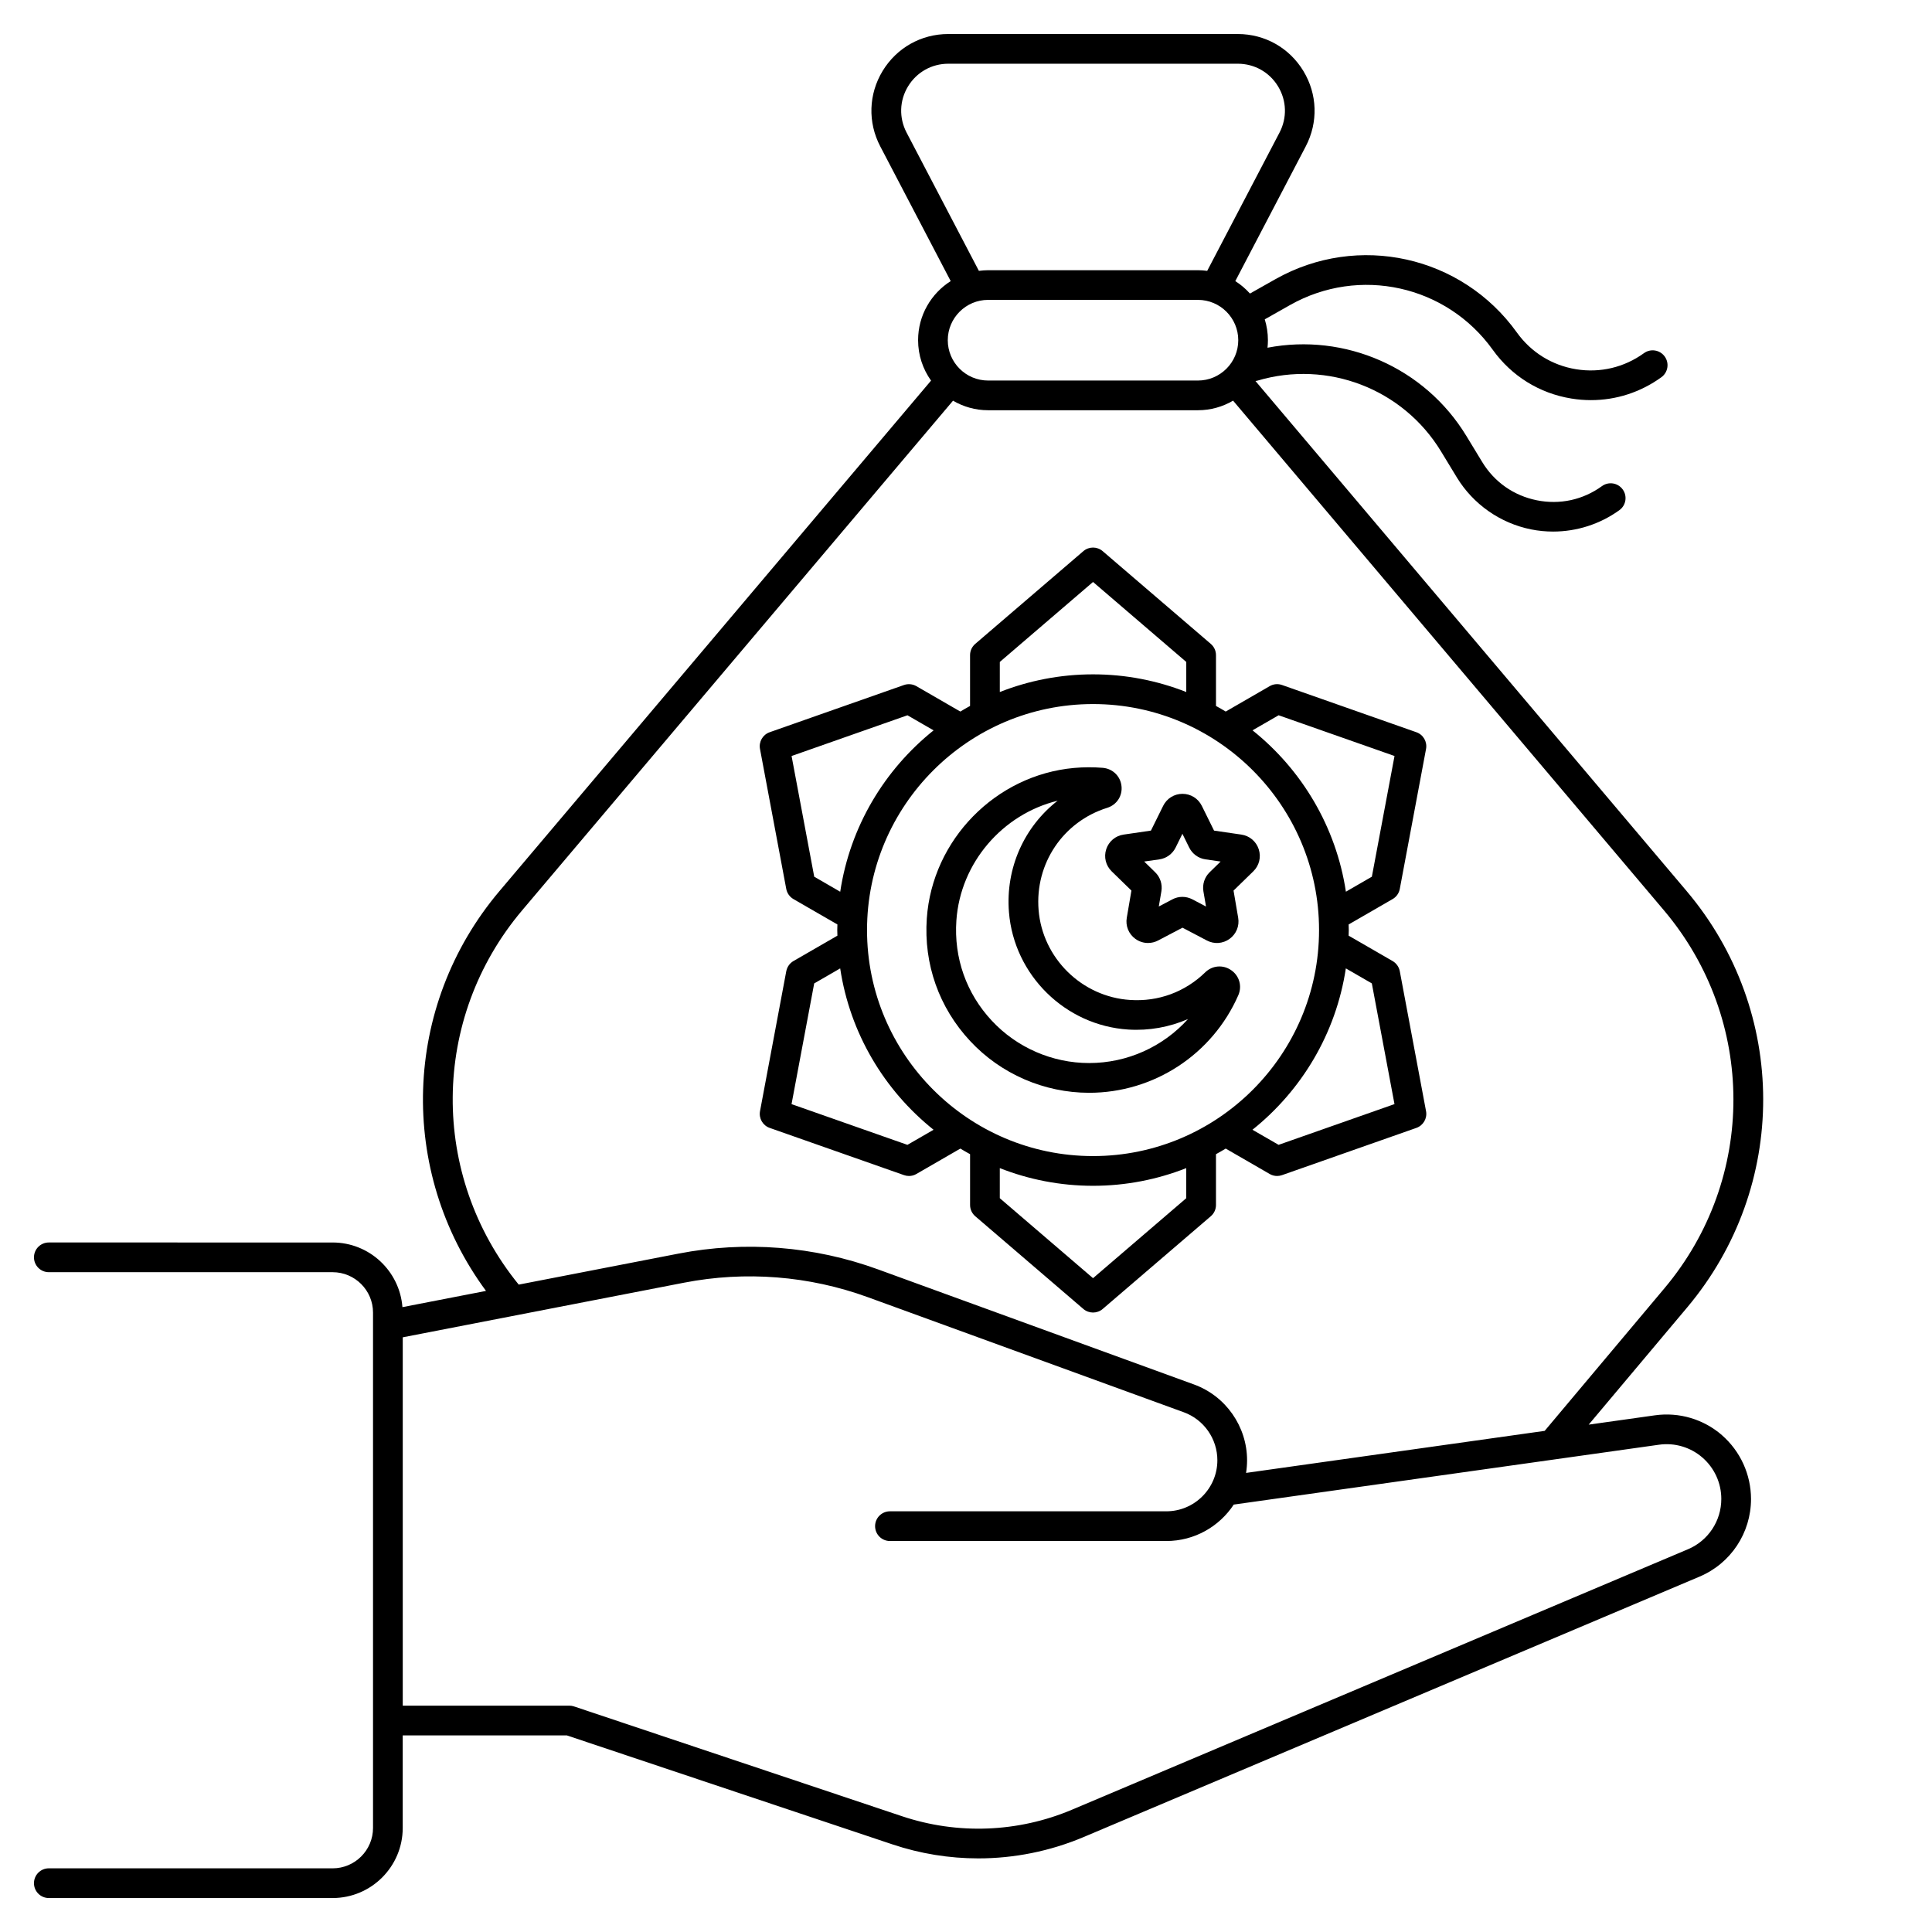 <?xml version="1.0" encoding="UTF-8"?>
<!-- Uploaded to: ICON Repo, www.iconrepo.com, Generator: ICON Repo Mixer Tools -->
<svg fill="#000000" width="800px" height="800px" version="1.1" viewBox="144 144 512 512" xmlns="http://www.w3.org/2000/svg">
 <g>
  <path d="m600.35 524.34c-4.891-4.25-11.375-6.168-17.789-5.266l-17.543 2.469 26.137-31.105c26.875-31.988 26.805-78.367-0.168-110.28l-114.27-135.18c0.168-0.031 0.336-0.051 0.492-0.098 18.578-5.539 38.582 2.156 48.66 18.715l4.211 6.926c4.328 7.106 11.484 12.121 19.641 13.766 1.949 0.395 3.918 0.582 5.875 0.582 6.258 0 12.43-1.969 17.562-5.676 1.762-1.27 2.156-3.738 0.875-5.492-1.277-1.762-3.738-2.156-5.5-0.875-5.039 3.652-11.168 4.981-17.27 3.75-6.102-1.23-11.238-4.832-14.465-10.145l-4.211-6.926c-11.039-18.145-32.168-27.297-52.684-23.359 0.07-0.66 0.109-1.32 0.109-1.988 0-1.93-0.297-3.777-0.836-5.531l6.699-3.789c18.352-10.363 41.445-5.266 53.727 11.867 4.988 6.957 12.379 11.543 20.832 12.91 1.73 0.285 3.473 0.422 5.195 0.422 6.672 0 13.145-2.086 18.656-6.07 1.762-1.277 2.156-3.738 0.875-5.5-1.277-1.762-3.738-2.156-5.5-0.875-5.227 3.777-11.602 5.293-17.969 4.262-6.367-1.031-11.938-4.488-15.695-9.73-14.621-20.398-42.137-26.48-64-14.141l-6.742 3.809c-1.141-1.27-2.441-2.383-3.887-3.297l18.676-35.719c3.324-6.356 3.09-13.824-0.629-19.957-3.715-6.137-10.211-9.805-17.383-9.805h-76.734c-7.172 0-13.676 3.66-17.398 9.801-3.719 6.141-3.957 13.598-0.629 19.957l18.676 35.719c-5.188 3.297-8.641 9.074-8.641 15.656 0 3.996 1.277 7.684 3.434 10.715l-114.38 135.29c-25.781 30.504-26.973 74.215-3.562 105.95l-22.148 4.301c-0.738-9.566-8.746-17.133-18.5-17.133l-75.207-0.004c-2.176 0-3.938 1.762-3.938 3.938s1.762 3.938 3.938 3.938h75.207c5.902 0 10.707 4.801 10.707 10.707v136.57c0 5.902-4.801 10.707-10.707 10.707l-75.207-0.004c-2.176 0-3.938 1.762-3.938 3.938 0 2.176 1.762 3.938 3.938 3.938h75.207c10.242 0 18.578-8.336 18.578-18.578v-24.52h43.504l86.277 28.879c7.398 2.481 15.086 3.711 22.762 3.711 9.504 0 19-1.898 27.906-5.656l163.21-69.008c8.297-3.504 13.656-11.59 13.656-20.594-0.02-6.492-2.824-12.641-7.703-16.895zm-216.1-345.21c-2.035-3.898-1.898-8.473 0.383-12.23 2.281-3.758 6.269-6.012 10.668-6.012h76.734c4.398 0 8.383 2.242 10.668 6.012 2.281 3.758 2.422 8.336 0.383 12.23l-19.168 36.652c-0.809-0.109-1.613-0.176-2.449-0.176h-55.605c-0.828 0-1.645 0.078-2.449 0.176zm21.609 44.34h55.605c5.894 0 10.688 4.793 10.688 10.688s-4.793 10.688-10.688 10.688h-55.605c-5.894 0-10.688-4.793-10.688-10.688s4.805-10.688 10.688-10.688zm-123.48 161.77 114.18-135.05c2.734 1.594 5.914 2.527 9.297 2.527h55.605c3.406 0 6.582-0.934 9.32-2.539l114.18 135.07c24.492 28.969 24.562 71.086 0.156 100.13l-31.762 37.816-79.133 11.141c0.168-1.094 0.266-2.203 0.266-3.336 0-8.965-5.656-17.043-14.07-20.102l-83.758-30.504c-16.914-6.16-35.188-7.606-52.859-4.172l-42.332 8.215c-23.629-29.023-23.324-70.535 0.91-99.191zm308.94 169.33-163.21 69.008c-14.328 6.062-30.348 6.672-45.098 1.73l-86.887-29.086c-0.402-0.137-0.828-0.207-1.25-0.207h-44.141v-97.613l74.559-14.477c16.266-3.16 33.094-1.832 48.668 3.836l83.758 30.504c5.324 1.938 8.895 7.047 8.895 12.715 0 7.457-6.07 13.531-13.531 13.531h-73.238c-2.176 0-3.938 1.762-3.938 3.938 0 2.176 1.762 3.938 3.938 3.938h73.238c7.469 0 14.051-3.848 17.879-9.664 0.039 0 0.09 0 0.129-0.012l112.56-15.844c4.152-0.59 8.363 0.66 11.523 3.414 3.168 2.754 4.988 6.742 4.988 10.941 0.012 5.828-3.461 11.074-8.836 13.348z"/>
  <path d="m352.37 401.38-6.957 37.086c-0.355 1.91 0.727 3.797 2.559 4.438l35.602 12.516c0.422 0.148 0.867 0.227 1.309 0.227 0.68 0 1.367-0.176 1.969-0.531l11.652-6.731c0.848 0.512 1.711 1.012 2.578 1.484v13.461c0 1.152 0.5 2.242 1.379 2.992l28.645 24.57c0.738 0.629 1.652 0.945 2.559 0.945s1.832-0.316 2.559-0.945l28.645-24.57c0.875-0.746 1.379-1.84 1.379-2.992v-13.461c0.875-0.48 1.73-0.973 2.578-1.484l11.652 6.731c0.609 0.355 1.289 0.531 1.969 0.531 0.441 0 0.887-0.078 1.309-0.227l35.602-12.516c1.832-0.648 2.922-2.527 2.559-4.438l-6.957-37.086c-0.215-1.133-0.906-2.106-1.898-2.688l-11.66-6.731c0.012-0.492 0.039-0.992 0.039-1.484 0-0.492-0.031-0.992-0.039-1.484l11.66-6.731c0.992-0.57 1.691-1.555 1.898-2.688l6.957-37.086c0.355-1.91-0.727-3.797-2.559-4.438l-35.602-12.516c-1.082-0.383-2.281-0.277-3.277 0.305l-11.652 6.731c-0.848-0.512-1.711-1.012-2.578-1.484v-13.461c0-1.152-0.5-2.242-1.379-2.992l-28.645-24.57c-1.477-1.27-3.652-1.27-5.125 0l-28.645 24.57c-0.875 0.746-1.379 1.84-1.379 2.992v13.461c-0.875 0.48-1.73 0.973-2.578 1.484l-11.652-6.731c-0.992-0.57-2.195-0.68-3.277-0.305l-35.602 12.516c-1.832 0.648-2.922 2.527-2.559 4.438l6.957 37.086c0.215 1.133 0.906 2.106 1.898 2.688l11.66 6.731c-0.012 0.492-0.039 0.992-0.039 1.484 0 0.492 0.031 0.992 0.039 1.484l-11.66 6.731c-0.984 0.574-1.672 1.559-1.891 2.688zm21.402-10.902c0-33.023 26.875-59.895 59.895-59.895 33.023 0 59.895 26.875 59.895 59.895 0 33.023-26.875 59.895-59.895 59.895-33.02 0.004-59.895-26.871-59.895-59.895zm84.598 71.055-24.707 21.195-24.707-21.195v-7.969c7.664 3.012 15.988 4.684 24.707 4.684s17.043-1.672 24.707-4.684zm49.18-56.922 6.004 31.988-30.711 10.793-6.926-3.996c13.027-10.422 22.148-25.535 24.746-42.766zm-24.699-71.059 30.711 10.793-6.004 31.988-6.879 3.977c-2.598-17.23-11.719-32.344-24.746-42.766zm-73.891-14.129 24.707-21.195 24.707 21.195v7.969c-7.664-3.012-15.988-4.684-24.707-4.684s-17.043 1.672-24.707 4.684zm-49.18 56.914-6.004-31.988 30.711-10.793 6.926 3.996c-13.027 10.422-22.148 25.535-24.746 42.766zm6.879 24.297c2.598 17.23 11.719 32.344 24.746 42.766l-6.926 3.996-30.711-10.793 6.004-31.988z"/>
  <path d="m432.63 433.6c17.133 0 32.648-10.145 39.527-25.84 1.062-2.422 0.285-5.164-1.891-6.66-2.156-1.496-4.981-1.258-6.859 0.57-5.344 5.207-12.41 7.824-19.887 7.332-12.82-0.816-23.262-11.078-24.285-23.871-0.984-12.262 6.496-23.391 18.195-27.051 2.519-0.789 4.074-3.16 3.777-5.777-0.285-2.617-2.332-4.594-4.961-4.82-2.508-0.207-5.066-0.195-7.606 0.031-20.801 1.891-37.578 19.031-39.027 39.871-0.848 12.113 3.238 23.656 11.484 32.492 8.109 8.723 19.613 13.723 31.531 13.723zm-35.18-45.668c1.062-15.301 12.242-28.164 26.832-31.734-8.809 6.859-13.844 17.801-12.898 29.551 1.34 16.668 14.938 30.043 31.637 31.094 5.473 0.344 10.895-0.641 15.812-2.785-6.574 7.301-16.039 11.66-26.203 11.66-9.742 0-19.141-4.082-25.789-11.219-6.742-7.211-10.078-16.648-9.391-26.566z"/>
  <path d="m437.16 369.06c-0.68 2.086-0.117 4.328 1.445 5.856l5.234 5.098-1.23 7.203c-0.375 2.164 0.5 4.301 2.273 5.59 1.004 0.727 2.176 1.094 3.356 1.094 0.906 0 1.82-0.215 2.668-0.66l6.465-3.394 6.465 3.394c1.938 1.023 4.242 0.855 6.023-0.434 1.77-1.289 2.648-3.434 2.273-5.59l-1.23-7.203 5.234-5.098c1.566-1.523 2.125-3.769 1.445-5.856-0.68-2.086-2.441-3.57-4.613-3.887l-7.231-1.055-3.238-6.555c-0.973-1.969-2.934-3.188-5.125-3.188-2.195 0-4.152 1.219-5.125 3.188l-3.238 6.555-7.231 1.055c-2.18 0.312-3.941 1.809-4.621 3.887zm14.09 2.684c1.859-0.277 3.465-1.438 4.301-3.129l1.801-3.652 1.801 3.652c0.836 1.684 2.441 2.856 4.301 3.121l4.023 0.582-2.914 2.844c-1.348 1.309-1.957 3.207-1.645 5.059l0.688 4.016-3.602-1.898c-0.836-0.434-1.742-0.66-2.656-0.66-0.914 0-1.832 0.215-2.656 0.66l-3.602 1.891 0.688-4.016c0.316-1.852-0.297-3.75-1.645-5.059l-2.914-2.844z"/>
 </g>
</svg>